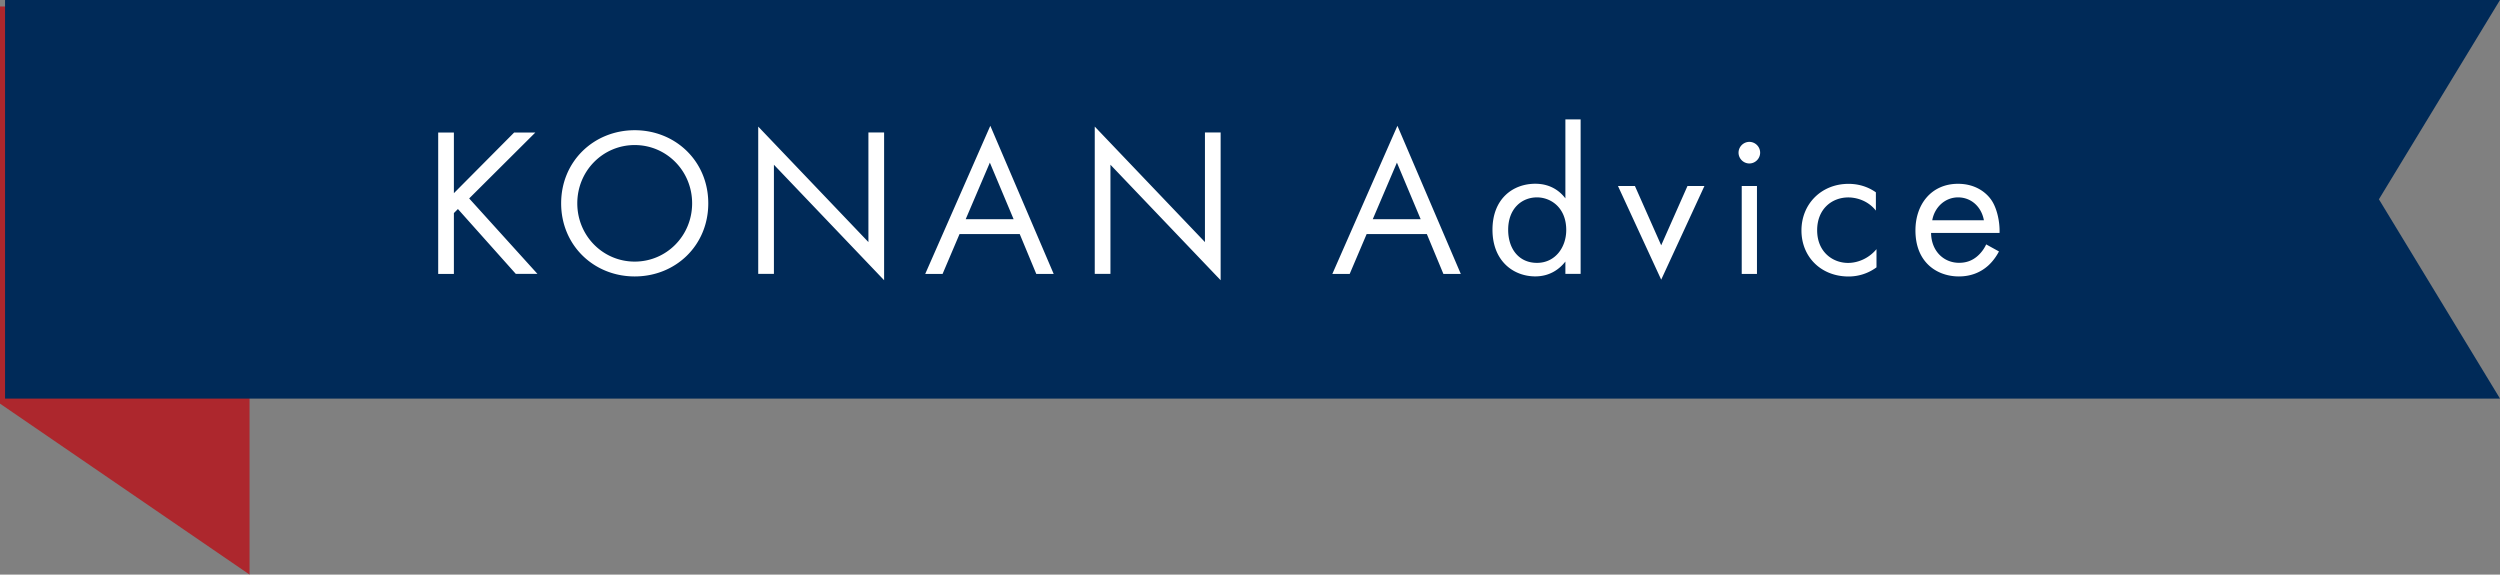 <svg data-name="レイヤー 2" xmlns="http://www.w3.org/2000/svg" viewBox="0 0 495.5 113.88"><rect x="0" y="0" width="495.5" height="113.88" fill="#808080" stroke="none"/><g data-name="下地"><path style="fill:#ad272d" d="m0 80 49.46 33.88V1.28H0V80z"/><path style="fill:#002a58" d="M495.5 79H1V0h494.5l-24 39.5 24 39.5z"/><path d="m89.97 38.28 11.93-12.01h4.2L92.99 39.33l13.53 14.95h-4.29L90.76 41.43l-.8.8v12.06h-3.11V26.27h3.11v12.01Zm21.25 2.02c0-8.36 6.51-14.49 14.58-14.49s14.58 6.13 14.58 14.49-6.47 14.49-14.58 14.49-14.58-6.17-14.58-14.49Zm3.2 0c0 6.43 5.08 11.55 11.38 11.55s11.38-5.12 11.38-11.55-5.08-11.55-11.38-11.55-11.38 5.12-11.38 11.55Zm35.86 13.99v-29.2l21.84 22.89V26.26h3.11v29.28l-21.84-22.89v21.63h-3.11Zm51.83-7.9h-11.93l-3.36 7.9h-3.44l12.9-29.36 12.56 29.36h-3.45l-3.28-7.9Zm-1.21-2.94-4.71-11.22-4.79 11.22h9.49Zm16.08 10.84v-29.2l21.84 22.89V26.26h3.11v29.28l-21.84-22.89v21.63h-3.11Zm65.82-7.9h-11.93l-3.36 7.9h-3.44l12.9-29.36 12.56 29.36h-3.45l-3.28-7.9Zm-1.22-2.94-4.71-11.22-4.79 11.22h9.49Zm28.68-19.79h3.02v30.62h-3.02v-2.44c-1.01 1.3-2.9 2.94-5.96 2.94-4.41 0-8.49-3.11-8.49-9.24s4.03-9.12 8.49-9.12c3.36 0 5.17 1.85 5.96 2.9V23.65Zm-11.34 21.89c0 3.74 2.1 6.55 5.71 6.55s5.8-3.07 5.8-6.51c0-4.5-3.11-6.47-5.8-6.47-2.98 0-5.71 2.18-5.71 6.43Zm25.12-8.69 5.21 11.76 5.21-11.76h3.36l-8.57 18.57-8.57-18.57h3.36Zm22.68-8.74c1.18 0 2.14.97 2.14 2.14s-.97 2.14-2.14 2.14-2.14-.97-2.14-2.14.97-2.14 2.14-2.14Zm1.51 8.74v17.43h-3.02V36.86h3.02Zm23.56 4.87c-1.6-2.02-3.91-2.6-5.46-2.6-3.23 0-6.17 2.27-6.17 6.51s3.02 6.47 6.13 6.47c1.81 0 4.03-.8 5.63-2.73v3.61a9.294 9.294 0 0 1-5.54 1.81c-5.42 0-9.33-3.86-9.33-9.12s3.95-9.24 9.33-9.24c2.77 0 4.58 1.09 5.42 1.68v3.61Zm24.4 8.11c-.5.97-1.26 2.02-2.14 2.81-1.6 1.43-3.57 2.14-5.8 2.14-4.2 0-8.61-2.65-8.61-9.12 0-5.21 3.19-9.24 8.44-9.24 3.4 0 5.54 1.68 6.59 3.19 1.09 1.55 1.72 4.24 1.64 6.55h-13.57c.04 3.61 2.52 5.92 5.54 5.92 1.43 0 2.56-.42 3.57-1.26.8-.67 1.43-1.55 1.81-2.39l2.52 1.39Zm-2.98-6.18c-.5-2.73-2.56-4.54-5.12-4.54s-4.66 1.93-5.12 4.54h10.25Z" style="fill:#fff"/></g></svg>